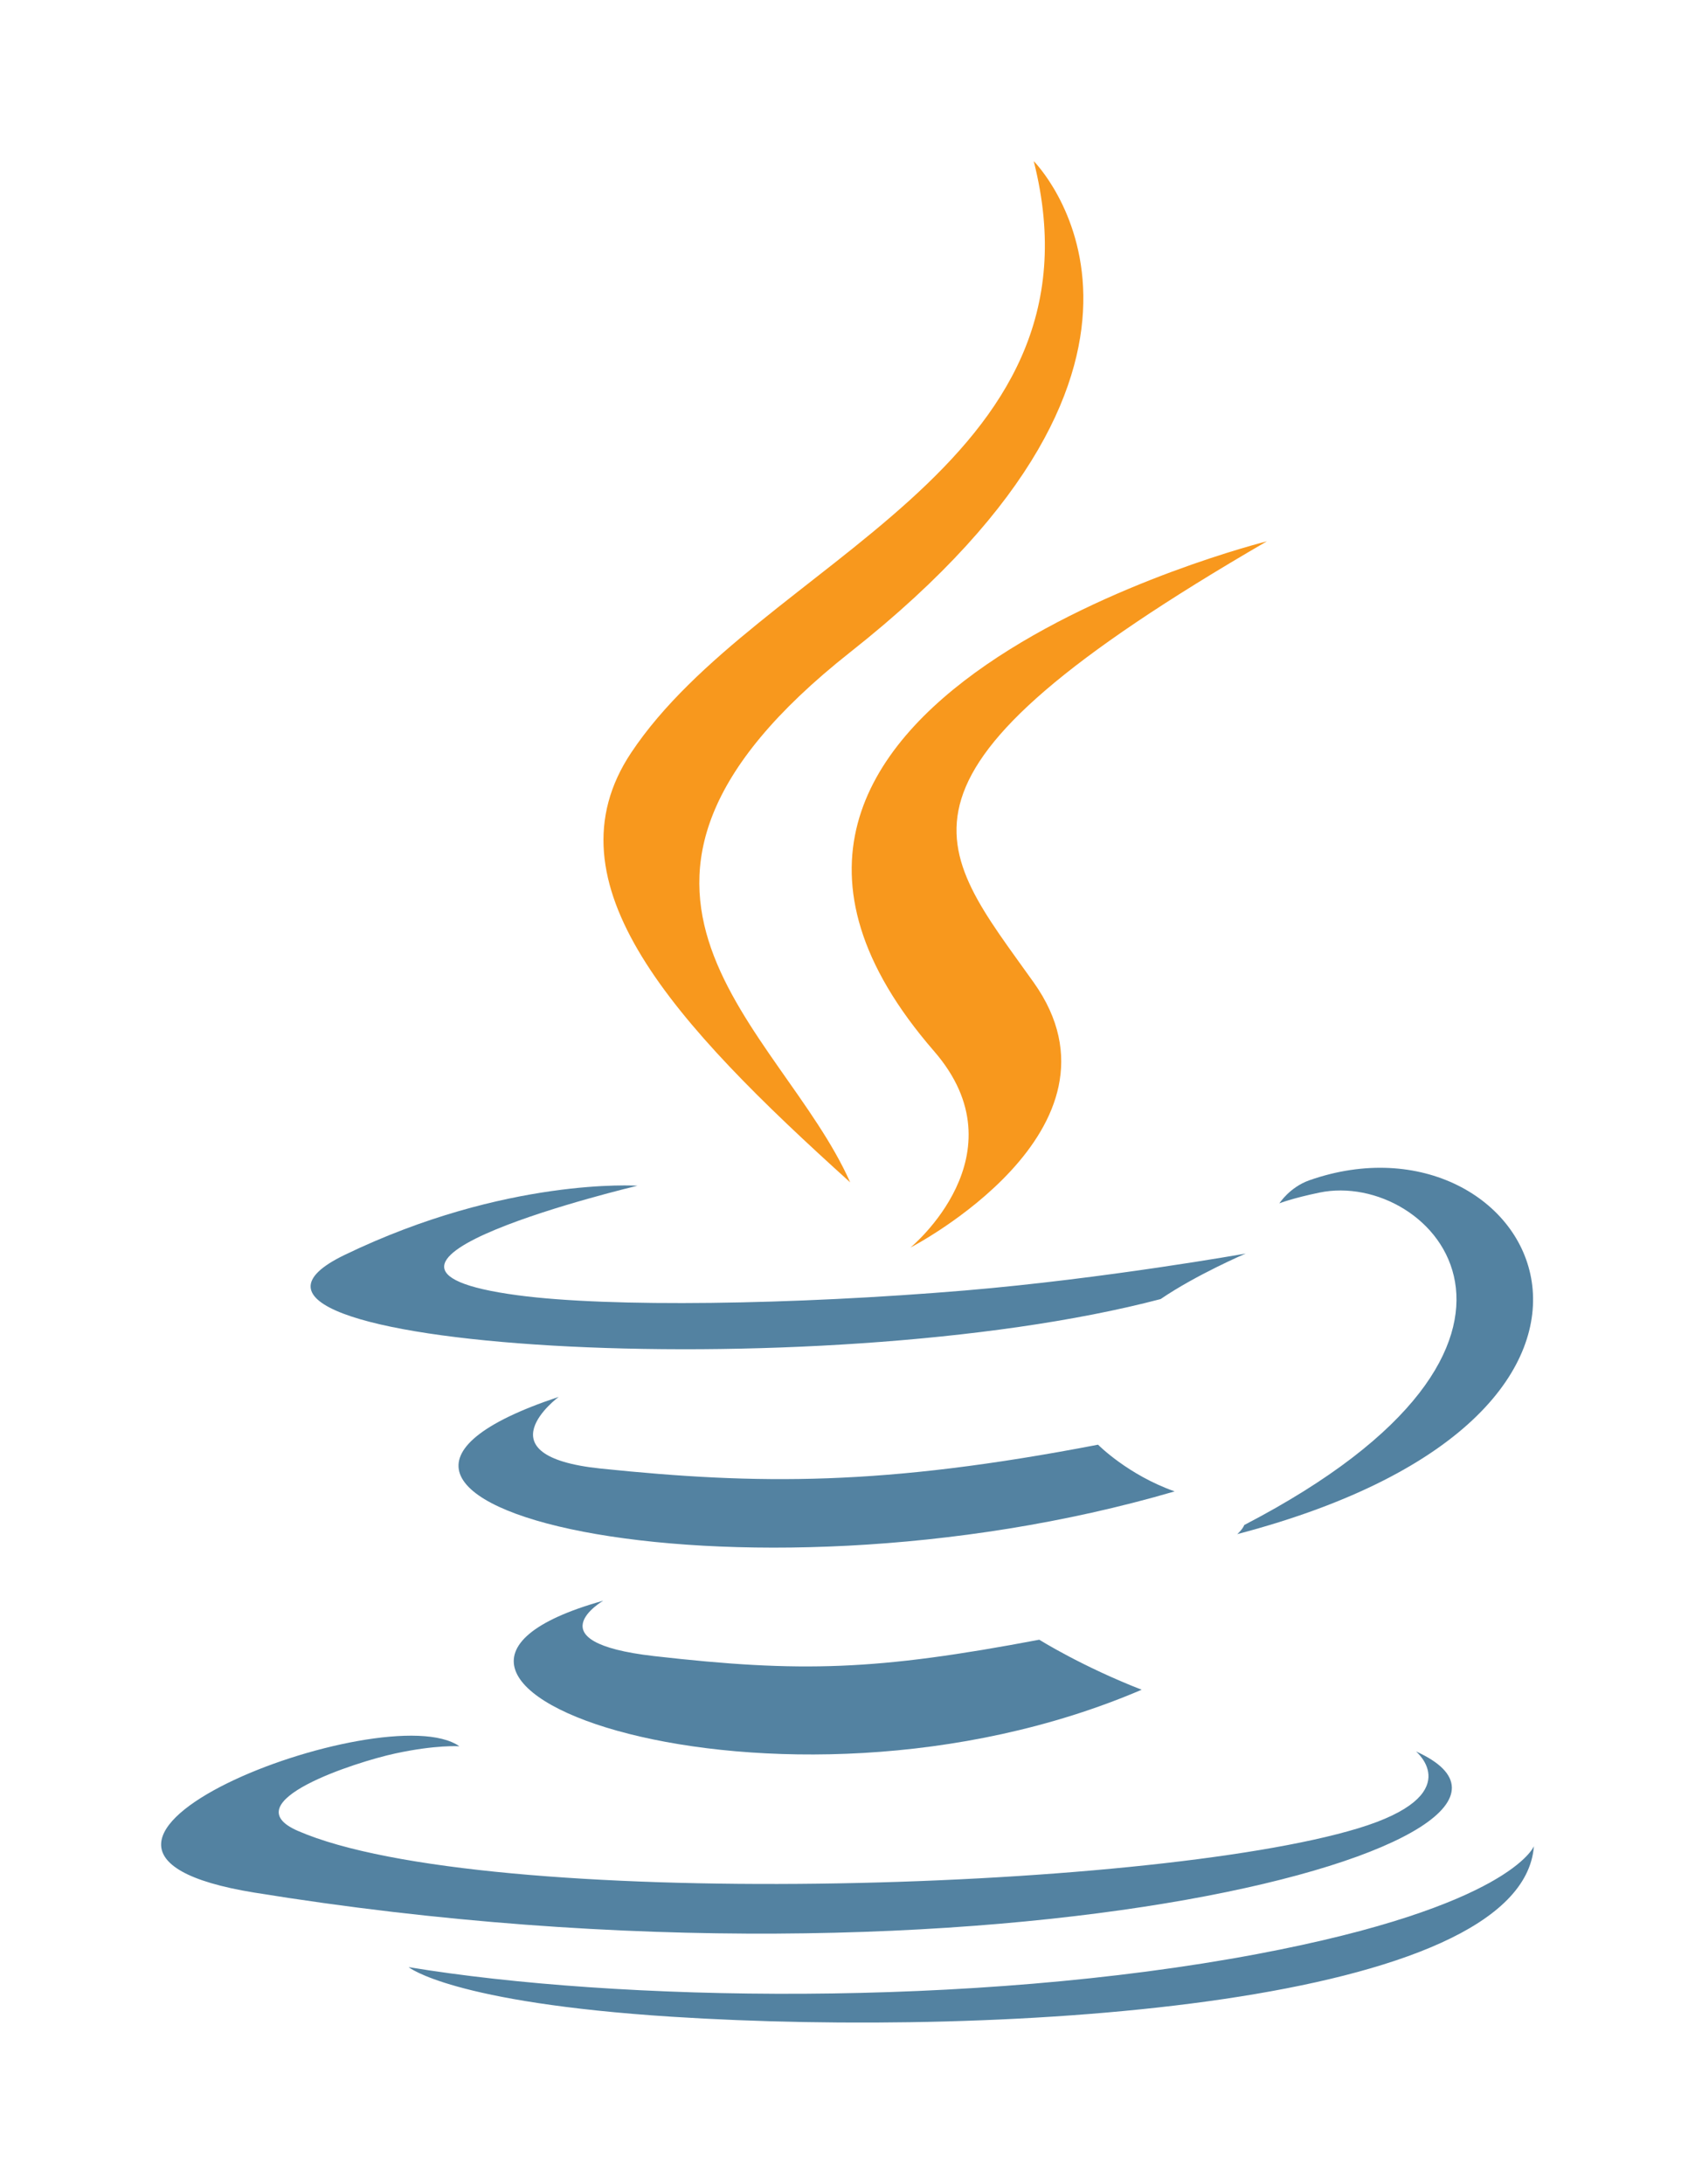<?xml version="1.0" encoding="UTF-8"?>
<svg width="263.02" height="338.83" version="1.1" viewBox="0 0 337.86 435.24" xml:space="preserve" xmlns="http://www.w3.org/2000/svg" xmlns:cc="http://creativecommons.org/ns#" xmlns:dc="http://purl.org/dc/elements/1.1/" xmlns:rdf="http://www.w3.org/1999/02/22-rdf-syntax-ns#">



<path d="m120.24 319.04s-14.178 8.245 10.09 11.035c29.4 3.354 44.426 2.873 76.825-3.259 0 0 8.518 5.341 20.414 9.967-72.63 31.128-164.38-1.803-107.33-17.743" fill="#5382a1"/>

<path d="m111.36 278.42s-15.902 11.771 8.384 14.283c31.406 3.24 56.208 3.505 99.125-4.759 0 0 5.936 6.018 15.27 9.309-87.814 25.678-185.62 2.025-122.78-18.833" fill="#5382a1"/>

<path d="m186.18 209.51c17.896 20.604-4.702 39.145-4.702 39.145s45.441-23.458 24.572-52.833c-19.491-27.394-34.438-41.005 46.479-87.934 0 0-127.01 31.722-66.349 101.62" fill="#f8981d"/><g fill="#5382a1">

<path d="m282.24 349.08s10.492 8.645-11.555 15.333c-41.923 12.7-174.49 16.535-211.31 0.506-13.238-5.759 11.587-13.751 19.396-15.428 8.144-1.766 12.798-1.437 12.798-1.437-14.722-10.371-95.157 20.364-40.857 29.166 148.08 24.015 269.94-10.814 231.53-28.14"/>

<path d="m127.06 236.33s-67.431 16.016-23.879 21.832c18.389 2.462 55.047 1.905 89.193-0.956 27.906-2.354 55.927-7.359 55.927-7.359s-9.84 4.214-16.959 9.075c-68.475 18.009-200.76 9.631-162.67-8.79 32.206-15.568 58.392-13.802 58.392-13.802"/>

<path d="m248.02 303.95c69.608-36.171 37.424-70.931 14.96-66.248-5.506 1.146-7.961 2.139-7.961 2.139s2.044-3.202 5.948-4.588c44.441-15.624 78.619 46.081-14.346 70.52 0 1e-3 1.077-0.962 1.399-1.823"/>

</g><path d="m206.05 32.113s38.55 38.563-36.563 97.862c-60.233 47.568-13.735 74.69-0.025 105.68-35.159-31.722-60.961-59.647-43.651-85.637 25.407-38.151 95.793-56.648 80.239-117.9" fill="#f8981d"/>

<path d="m133.9 401.96c66.815 4.277 169.42-2.373 171.85-33.988 0 0-4.671 11.985-55.219 21.503-57.028 10.732-127.36 9.479-169.08 2.601 1e-3 -1e-3 8.54 7.068 52.453 9.884" fill="#5382a1"/>









</svg>
